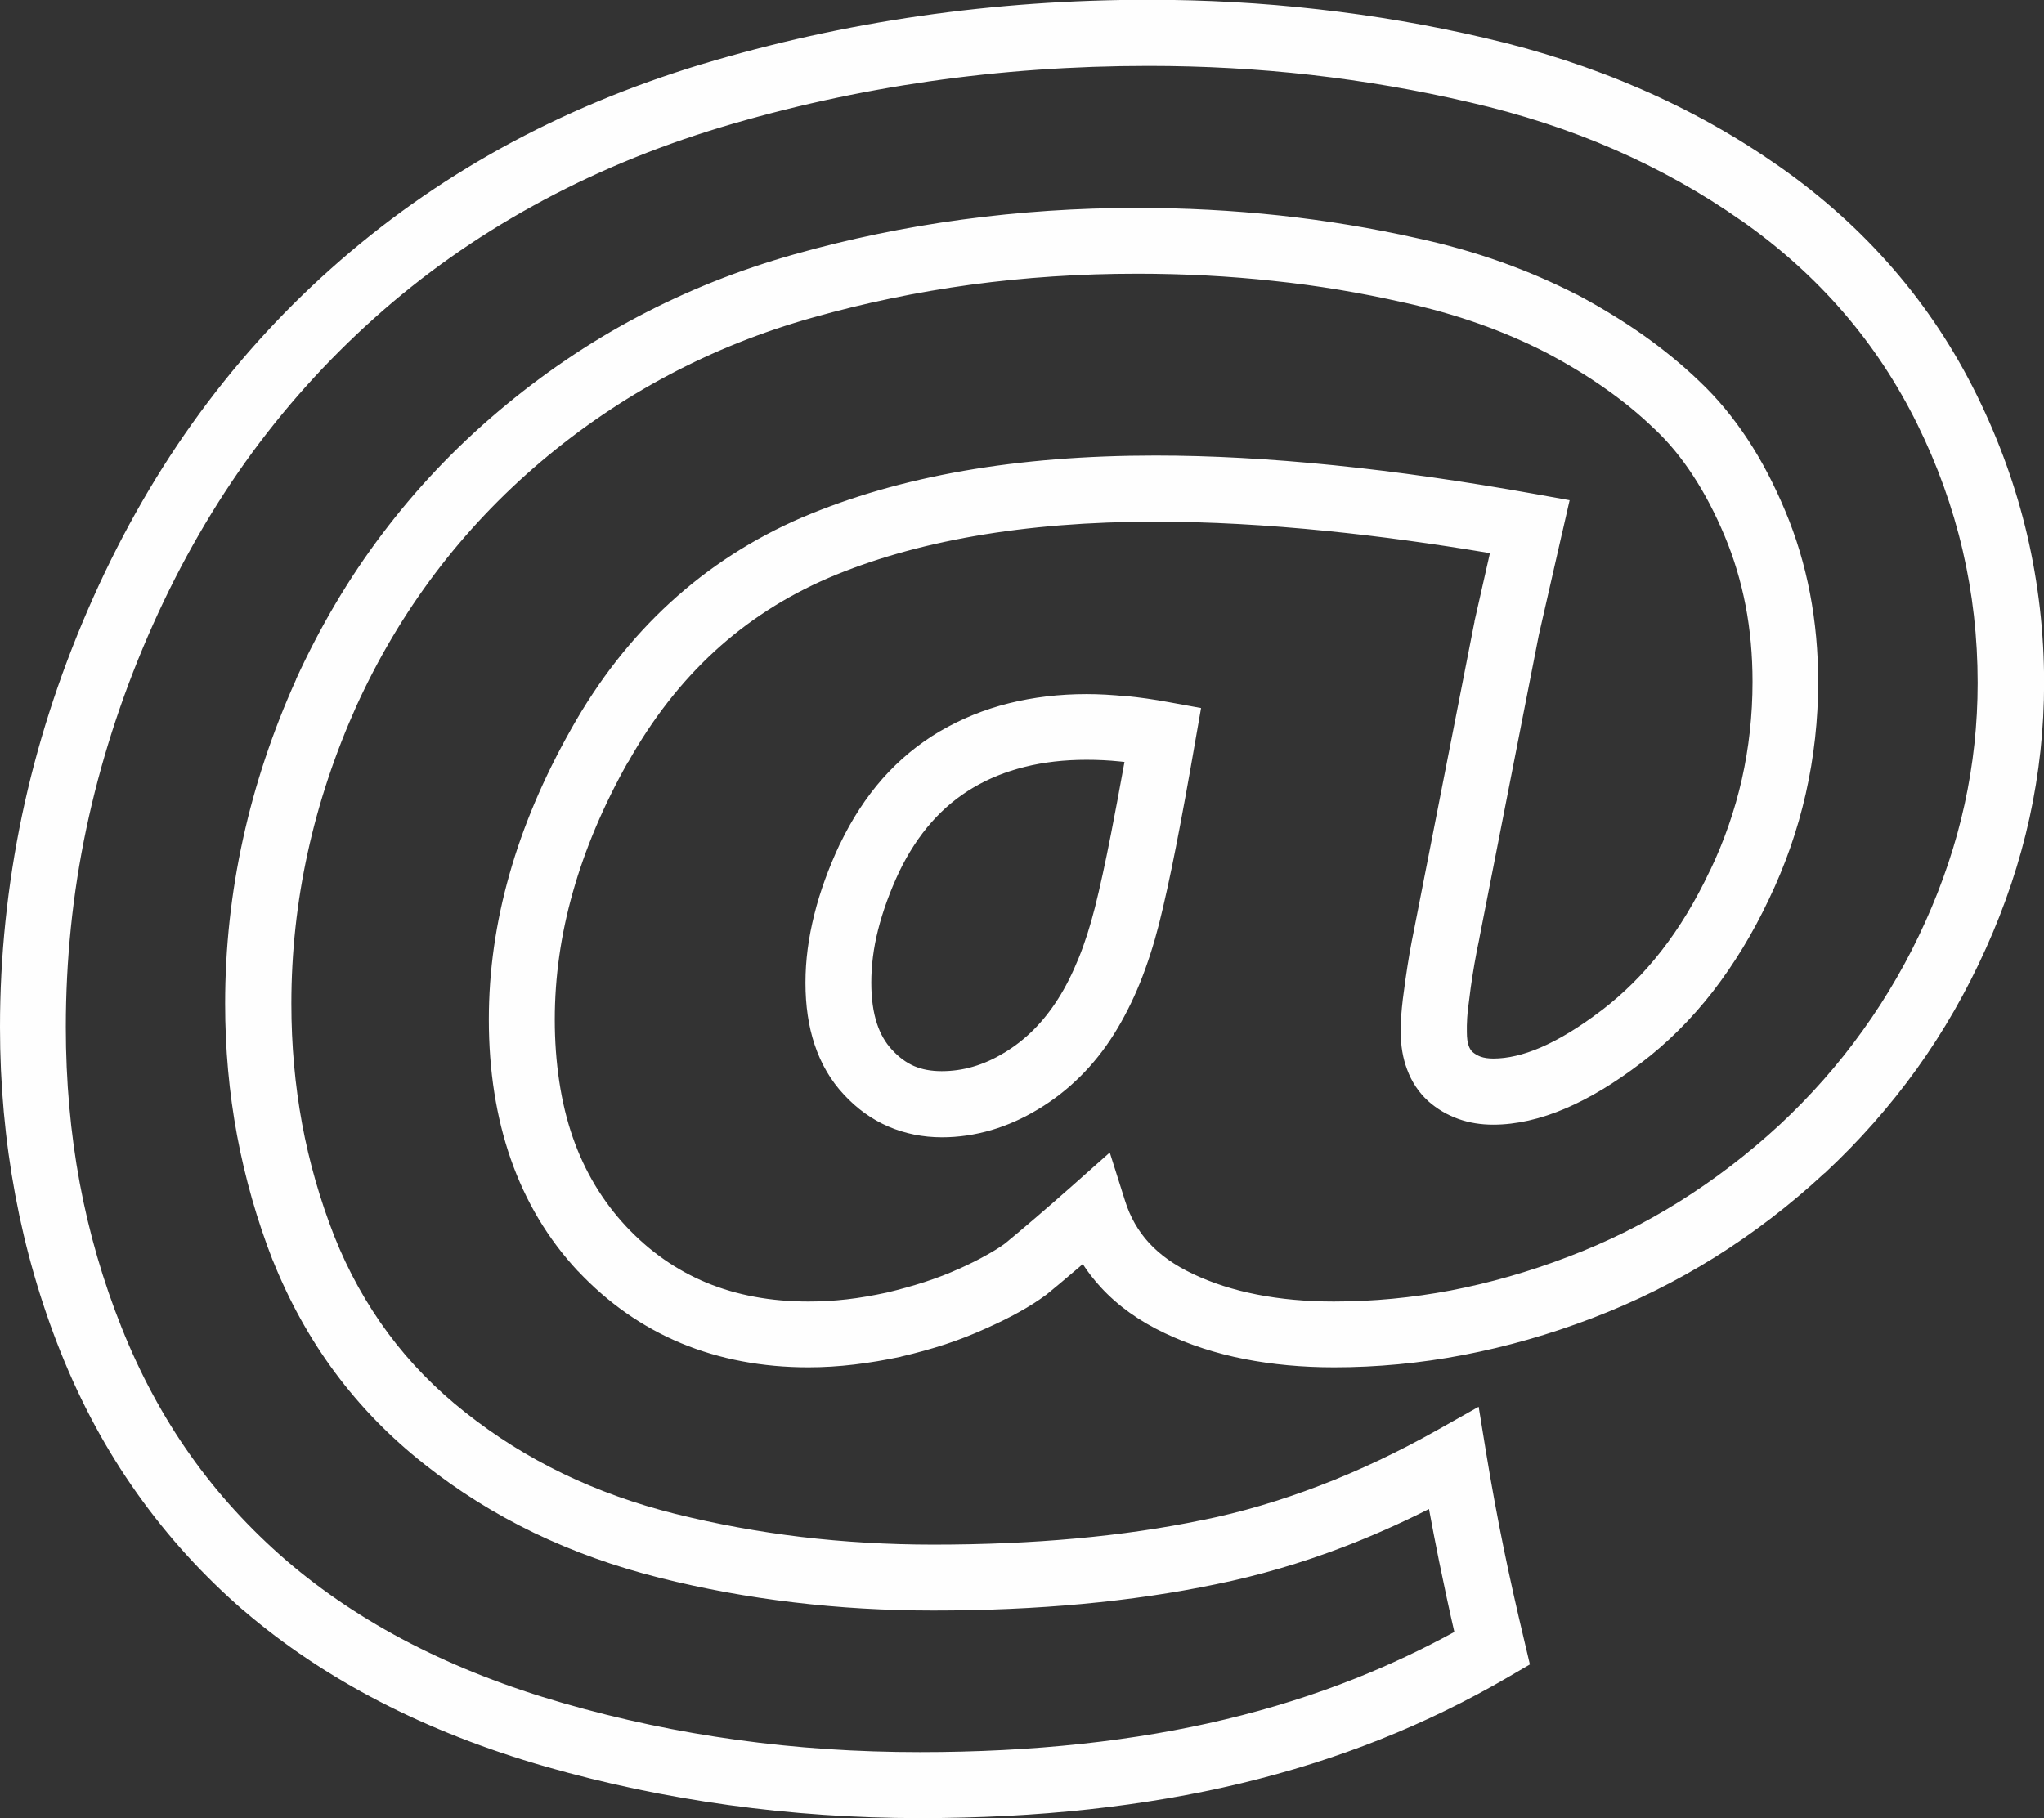 <?xml version="1.0" encoding="UTF-8"?>
<svg id="Layer_2" data-name="Layer 2" xmlns="http://www.w3.org/2000/svg" viewBox="0 0 197.48 175.7">
  <rect x="0" y="0" width="197.48" height="175.7" fill="#333333" stroke="none"/>
  <defs>
    <style>
      .cls-1 {
        fill: #fefefe;
      }
    </style>
  </defs>
  <g id="Layer_1-2" data-name="Layer 1">
    <path class="cls-1" d="M150.9,51.6l-2.23,9.78h0s-5.75,29.32-5.75,29.32v.03c-.16,.71-.31,1.53-.47,2.43-.15,.87-.27,1.64-.36,2.3-.08,.61-.16,1.21-.23,1.8-.06,.51-.1,.88-.11,1.12h0c-.02,.36-.03,.57-.03,.72,0,.38,0,.17,0,.62,0,.58,.06,1.04,.19,1.37,.08,.22,.19,.39,.33,.54h0c.24,.21,.51,.37,.81,.48,.34,.12,.75,.18,1.23,.18,1.38,0,2.89-.35,4.55-1.06,1.81-.78,3.77-1.97,5.88-3.58h.01c2.13-1.63,4.06-3.54,5.78-5.75,1.75-2.24,3.31-4.82,4.68-7.72h.01c1.38-2.88,2.41-5.84,3.1-8.88,.68-3.03,1.03-6.17,1.03-9.42,0-2.57-.22-5.02-.67-7.36-.45-2.33-1.12-4.57-2.02-6.72-.9-2.15-1.92-4.11-3.07-5.86-1.12-1.72-2.36-3.22-3.73-4.51h-.01c-1.4-1.36-2.96-2.64-4.68-3.85-1.75-1.24-3.65-2.39-5.69-3.47h0c-4.1-2.11-8.68-3.76-13.83-4.88h-.02c-4.11-.94-8.31-1.64-12.61-2.09-4.25-.46-8.62-.69-13.12-.69-5.53,0-10.88,.36-16.07,1.06-5.2,.71-10.3,1.77-15.29,3.18-4.92,1.38-9.56,3.24-13.93,5.56h0c-4.39,2.33-8.49,5.12-12.32,8.36-3.85,3.27-7.26,6.87-10.23,10.81-2.98,3.95-5.5,8.21-7.6,12.81h0c-2.08,4.64-3.65,9.35-4.7,14.16-1.05,4.78-1.58,9.64-1.58,14.6,0,4.01,.35,7.87,1.03,11.57,.69,3.73,1.73,7.35,3.11,10.88h0c1.36,3.42,3.1,6.55,5.2,9.39,2.11,2.85,4.6,5.4,7.47,7.66h0c2.9,2.3,6.04,4.27,9.41,5.9,3.39,1.64,7.03,2.94,10.91,3.91h.01c3.94,.98,7.98,1.72,12.13,2.22,4.14,.49,8.39,.74,12.75,.74,9.72,0,18.39-.79,25.98-2.37h.03c3.72-.75,7.48-1.86,11.3-3.32,3.8-1.45,7.6-3.25,11.42-5.4l3.96-2.23,.73,4.49c.51,3.11,1.07,6.16,1.68,9.14,.58,2.84,1.25,5.84,2,8.98l.54,2.29-2.04,1.19c-3.97,2.32-8.11,4.34-12.43,6.06-4.3,1.71-8.78,3.12-13.44,4.24-9.29,2.23-19.6,3.36-31,3.36-6.28,0-12.44-.42-18.51-1.26-6.07-.84-11.96-2.08-17.68-3.72-5.8-1.67-11.12-3.75-15.98-6.26-4.88-2.52-9.27-5.46-13.19-8.82h-.01c-3.91-3.39-7.34-7.16-10.3-11.34-2.95-4.16-5.4-8.7-7.37-13.63h0c-1.95-4.88-3.41-9.95-4.39-15.2-.98-5.26-1.47-10.66-1.47-16.2,0-6.88,.71-13.7,2.12-20.44,1.41-6.7,3.52-13.31,6.35-19.85,2.83-6.54,6.19-12.55,10.09-18.03,3.93-5.52,8.4-10.51,13.42-14.98h0c5.03-4.49,10.52-8.38,16.48-11.67,5.94-3.28,12.38-5.97,19.33-8.08h.01c6.88-2.07,13.91-3.63,21.12-4.67,7.21-1.04,14.56-1.56,22.05-1.56,5.51,0,10.98,.3,16.41,.92,5.43,.61,10.77,1.53,16.04,2.76h0c5.33,1.23,10.37,2.88,15.12,4.95,4.78,2.08,9.25,4.59,13.4,7.5h0c4.17,2.93,7.83,6.23,10.99,9.89,3.2,3.7,5.88,7.76,8.06,12.19,2.17,4.4,3.79,8.92,4.87,13.53,1.08,4.66,1.63,9.41,1.63,14.26,0,4.42-.47,8.77-1.41,13.06-.94,4.28-2.35,8.49-4.22,12.63-1.86,4.14-4.08,8.01-6.67,11.62-2.59,3.6-5.55,6.96-8.9,10.08h-.02c-3.32,3.08-6.86,5.79-10.6,8.13-3.74,2.33-7.69,4.3-11.87,5.89h0c-4.11,1.57-8.26,2.75-12.43,3.55-4.19,.8-8.35,1.19-12.48,1.19-3.07,0-5.95-.27-8.66-.8-2.75-.54-5.3-1.37-7.67-2.49-2.5-1.18-4.57-2.66-6.22-4.46-.64-.7-1.22-1.44-1.73-2.23-.13,.11-.27,.23-.39,.34-1.36,1.17-2.42,2.04-3.1,2.6l-.1,.07c-.71,.53-1.57,1.08-2.58,1.64-.92,.51-1.98,1.04-3.18,1.57h0c-1.32,.6-2.62,1.11-3.94,1.54-1.34,.44-2.76,.83-4.25,1.18l-.05,.02c-1.5,.32-2.99,.57-4.48,.75-1.51,.18-2.99,.27-4.43,.27-4.46,0-8.56-.78-12.28-2.32-3.75-1.56-7.07-3.88-9.98-6.97h-.01c-2.89-3.1-5.05-6.71-6.49-10.83-1.41-4.05-2.12-8.55-2.12-13.5,0-4.66,.66-9.34,2-14.05,1.31-4.63,3.29-9.29,5.93-13.97h0c2.67-4.77,5.87-8.85,9.59-12.26,3.75-3.44,8-6.18,12.77-8.24h.01c4.68-1.99,9.87-3.49,15.58-4.49,5.67-.99,11.84-1.48,18.53-1.48,5.3,0,11.04,.31,17.23,.94,6.09,.62,12.59,1.55,19.5,2.79l3.28,.59-.74,3.24h0Zm-8.45,8.47l1.5-6.62c-5.5-.92-10.74-1.64-15.72-2.14-5.86-.59-11.4-.9-16.61-.9-6.36,0-12.18,.47-17.46,1.39-5.22,.91-9.94,2.26-14.15,4.06h0c-4.12,1.78-7.78,4.14-10.97,7.07-3.22,2.96-6,6.52-8.34,10.69h-.02c-2.37,4.2-4.15,8.4-5.33,12.58-1.17,4.12-1.75,8.22-1.75,12.33s.58,8.07,1.75,11.4c1.14,3.27,2.85,6.12,5.14,8.58h0c2.27,2.42,4.86,4.23,7.77,5.44,2.92,1.21,6.2,1.82,9.84,1.82,1.25,0,2.48-.07,3.71-.21,1.25-.14,2.54-.37,3.85-.65h0c1.26-.3,2.48-.64,3.66-1.02,1.22-.4,2.32-.82,3.32-1.28h.02c1.03-.47,1.92-.91,2.67-1.34,.73-.4,1.31-.77,1.77-1.11,.6-.49,1.57-1.3,2.96-2.49,1.07-.92,2.26-1.95,3.49-3.04l3.67-3.26,1.48,4.68c.49,1.56,1.26,2.9,2.3,4.04,1.09,1.19,2.51,2.19,4.25,3.01,1.87,.89,3.93,1.55,6.17,1.99,2.28,.45,4.76,.68,7.44,.68,3.79,0,7.56-.36,11.31-1.07,3.75-.72,7.54-1.8,11.33-3.25h0c3.77-1.43,7.36-3.21,10.76-5.34,3.4-2.13,6.62-4.6,9.66-7.4h0c3.01-2.8,5.69-5.84,8.04-9.12,2.36-3.28,4.38-6.79,6.06-10.52,1.68-3.73,2.95-7.51,3.79-11.36,.84-3.83,1.26-7.74,1.26-11.72,0-4.38-.48-8.66-1.45-12.82-.97-4.16-2.43-8.22-4.37-12.16-1.95-3.95-4.33-7.57-7.16-10.84-2.83-3.28-6.11-6.23-9.83-8.84h-.01c-3.81-2.68-7.91-4.97-12.27-6.88-4.38-1.91-9.05-3.43-14.01-4.57h-.01c-5.04-1.18-10.14-2.05-15.29-2.64-5.13-.58-10.37-.87-15.71-.87-7.24,0-14.28,.5-21.16,1.49-6.87,.99-13.6,2.47-20.19,4.45h0c-6.47,1.96-12.5,4.48-18.09,7.57-5.58,3.07-10.68,6.68-15.32,10.83h0c-4.68,4.19-8.84,8.82-12.48,13.92-3.66,5.15-6.8,10.76-9.44,16.86-2.64,6.11-4.62,12.32-5.95,18.63-1.32,6.27-1.97,12.65-1.97,19.14,0,5.22,.45,10.24,1.34,15.05,.9,4.82,2.25,9.48,4.05,13.98h0c1.79,4.49,4,8.6,6.65,12.34,2.63,3.72,5.72,7.1,9.27,10.17h0c3.54,3.04,7.53,5.71,11.97,8,4.46,2.3,9.39,4.23,14.81,5.79,5.5,1.58,11.09,2.76,16.78,3.54,5.7,.79,11.58,1.18,17.66,1.18,10.96,0,20.79-1.07,29.53-3.17,4.35-1.04,8.54-2.36,12.57-3.96,3.28-1.31,6.45-2.8,9.52-4.48-.5-2.17-.99-4.46-1.48-6.86-.34-1.67-.66-3.35-.97-5.02-2.77,1.4-5.55,2.63-8.32,3.69-4.06,1.55-8.16,2.75-12.3,3.59h0c-8.07,1.68-17.17,2.53-27.28,2.53-4.57,0-9.07-.26-13.49-.79-4.4-.52-8.71-1.31-12.93-2.37h0c-4.31-1.08-8.36-2.53-12.15-4.35-3.8-1.84-7.34-4.05-10.6-6.64h0c-3.33-2.63-6.2-5.58-8.63-8.86-2.43-3.28-4.43-6.89-6.01-10.85h-.01c-1.51-3.88-2.66-7.9-3.44-12.06-.77-4.15-1.15-8.39-1.15-12.72,0-5.4,.58-10.71,1.73-15.94,1.14-5.2,2.85-10.34,5.13-15.4v-.03c2.32-5.06,5.08-9.74,8.32-14.03,3.25-4.31,6.97-8.25,11.2-11.83,4.21-3.56,8.68-6.61,13.44-9.13h0c4.77-2.53,9.83-4.55,15.19-6.06,5.24-1.48,10.63-2.6,16.17-3.35,5.55-.75,11.18-1.13,16.91-1.13,4.64,0,9.23,.24,13.79,.73,4.5,.49,8.94,1.22,13.3,2.2h0c5.7,1.23,10.81,3.09,15.43,5.46h.02c2.3,1.23,4.43,2.53,6.39,3.91,1.96,1.39,3.77,2.87,5.41,4.45h0c1.74,1.64,3.29,3.52,4.68,5.63,1.36,2.07,2.56,4.37,3.62,6.91,1.07,2.54,1.86,5.2,2.39,7.96,.53,2.77,.79,5.62,.79,8.55,0,3.66-.4,7.27-1.2,10.81-.79,3.49-1.97,6.89-3.56,10.2h0c-1.56,3.3-3.37,6.27-5.42,8.92-2.08,2.67-4.4,4.98-6.95,6.91h0c-2.52,1.92-4.93,3.37-7.23,4.36-2.47,1.06-4.82,1.59-7.04,1.59-1.19,0-2.31-.18-3.35-.55-1.09-.39-2.06-.96-2.92-1.72l-.04-.04c-.9-.83-1.57-1.84-2.01-3.04-.41-1.09-.61-2.29-.61-3.58,0-.08,0,.18,.02-.72,0-.37,.02-.74,.04-1.02v-.02c.03-.38,.07-.85,.14-1.42,.06-.46,.14-1.1,.26-1.94,.12-.84,.25-1.68,.39-2.5,.12-.71,.29-1.57,.5-2.61h0s5.75-29.32,5.75-29.32l.03-.09h0Zm-33.8,13.56c-.16-.02-.31-.03-.47-.05-1.06-.11-2.13-.16-3.21-.16-2.15,0-4.14,.23-5.97,.69-1.82,.45-3.48,1.12-4.97,2h0c-1.52,.9-2.85,2.01-4.02,3.33-1.2,1.36-2.24,2.95-3.13,4.79h0c-.91,1.94-1.59,3.82-2.05,5.64-.44,1.74-.65,3.44-.65,5.08,0,1.53,.18,2.85,.55,3.97,.33,1,.81,1.83,1.43,2.5l.03,.03c.66,.72,1.37,1.24,2.13,1.57,.77,.33,1.65,.49,2.66,.49s2.04-.14,3.02-.43c1.01-.29,2.02-.74,3-1.34h.01c1.04-.63,1.99-1.37,2.85-2.23,.87-.87,1.66-1.87,2.37-2.99,.74-1.16,1.39-2.47,1.98-3.92,.6-1.47,1.12-3.11,1.58-4.92h0c.47-1.87,.99-4.24,1.55-7.1,.41-2.09,.84-4.4,1.3-6.94h0Zm.16-6.37c1.29,.13,2.66,.32,4.11,.59l3.12,.57-.54,3.09c-.68,3.96-1.31,7.39-1.88,10.29-.58,2.96-1.13,5.44-1.63,7.44h0c-.52,2.04-1.13,3.94-1.85,5.73-.73,1.8-1.57,3.45-2.5,4.94-.96,1.53-2.05,2.9-3.27,4.11-1.23,1.22-2.58,2.28-4.07,3.17h0c-1.47,.89-2.98,1.56-4.51,2.01-1.6,.47-3.2,.7-4.78,.7-1.84,0-3.57-.35-5.18-1.04-1.62-.7-3.04-1.73-4.3-3.09h0c-1.27-1.36-2.21-2.97-2.83-4.84-.59-1.77-.88-3.76-.88-5.96s.29-4.35,.86-6.62c.55-2.21,1.38-4.48,2.47-6.81h.01c1.15-2.4,2.52-4.49,4.1-6.29,1.63-1.84,3.47-3.36,5.55-4.59h.01c2.05-1.2,4.28-2.11,6.65-2.7,2.36-.59,4.87-.89,7.52-.89,1.16,0,2.44,.07,3.83,.21h0Z"/>
  </g>
</svg>